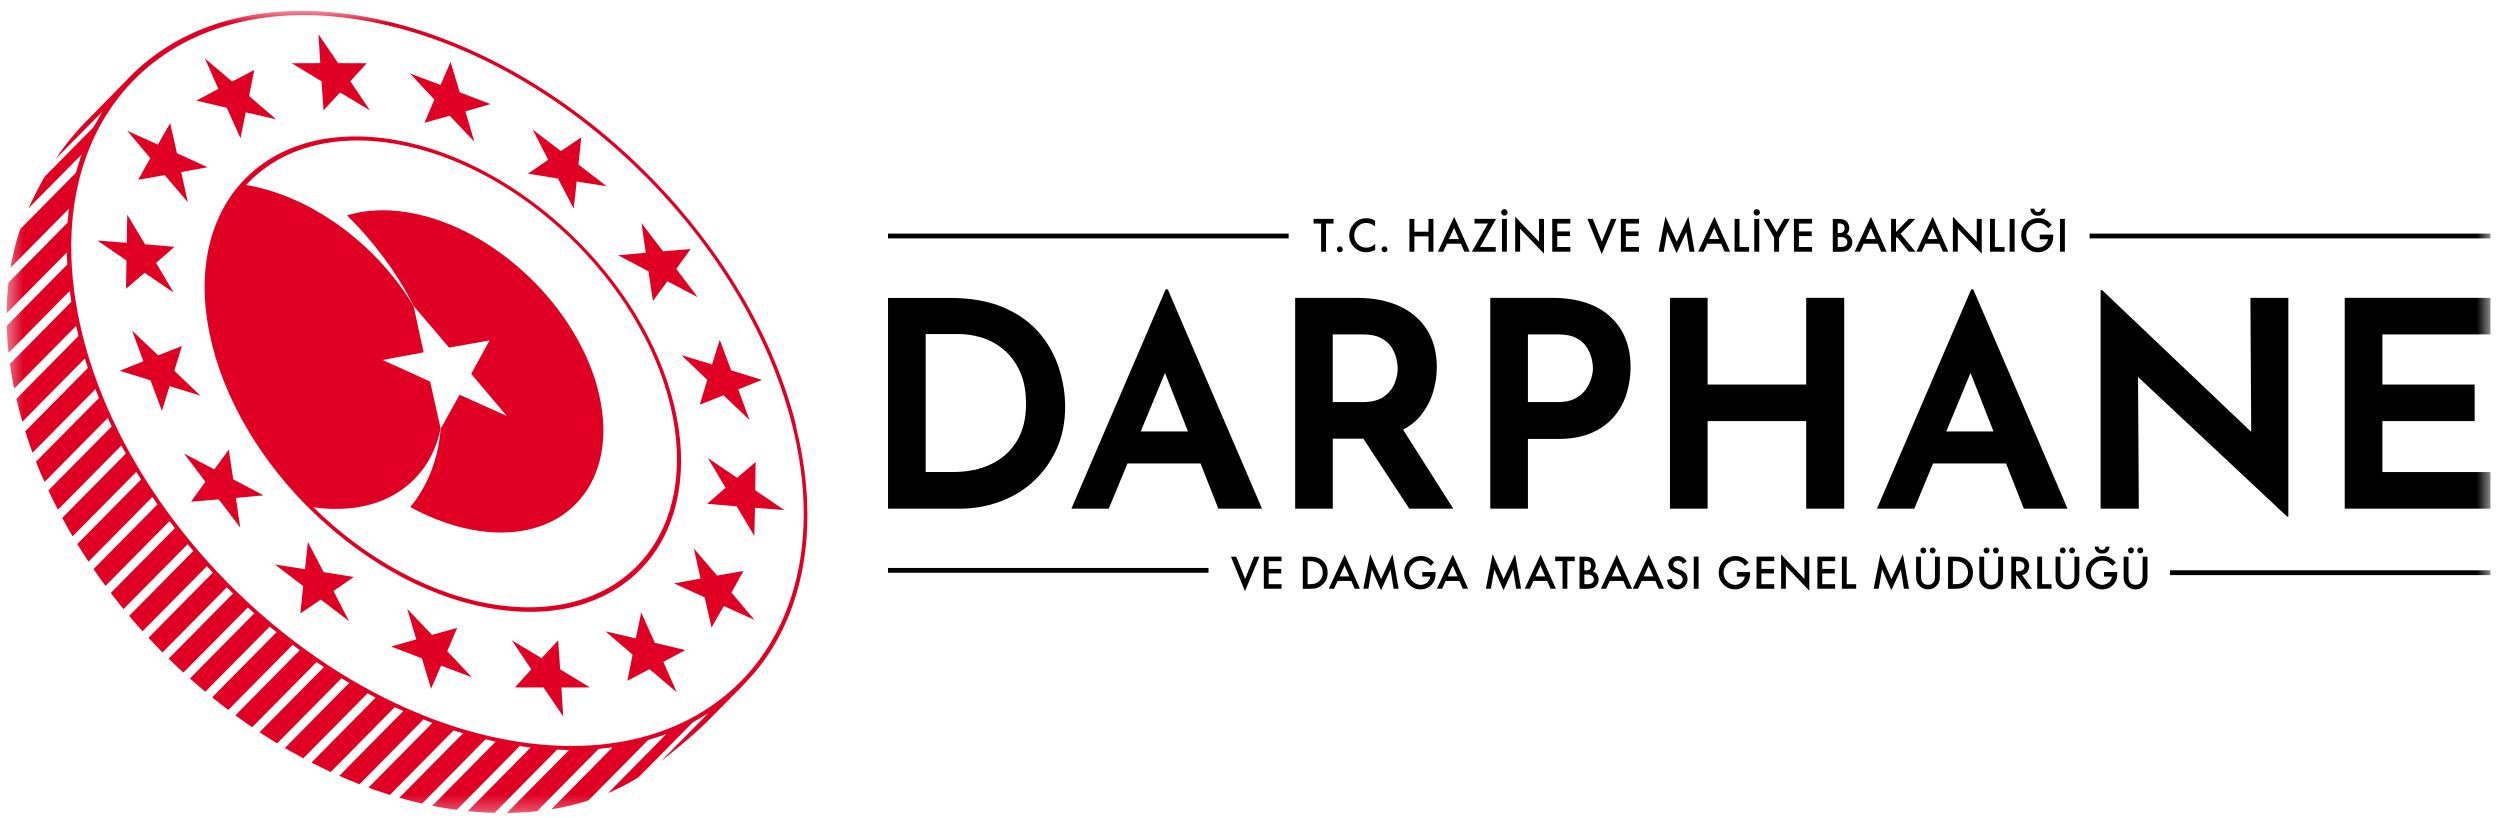 <svg width="162" height="53" viewBox="0 0 162 53" fill="none" xmlns="http://www.w3.org/2000/svg">
<mask id="mask0_11375_273514" style="mask-type:luminance" maskUnits="userSpaceOnUse" x="0" y="0" width="162" height="53">
<path d="M161.382 0.71H0.429V52.71H161.382V0.71Z" fill="white"/>
</mask>
<g mask="url(#mask0_11375_273514)">
<path d="M80.684 37.511L80.108 36.07H79.764L80.676 38.308L81.611 36.07H81.266L80.684 37.511Z" fill="black"/>
<path d="M81.897 38.15H83.043V37.856H82.211V37.159H83.021V36.866H82.211V36.363H83.043V36.07H81.897V38.15Z" fill="black"/>
<path d="M85.48 37.662C85.403 37.728 85.322 37.779 85.228 37.812C85.132 37.842 85.015 37.856 84.875 37.856H84.733V36.363H84.875C85.143 36.363 85.345 36.425 85.484 36.554C85.638 36.697 85.715 36.88 85.715 37.108C85.715 37.335 85.638 37.519 85.484 37.658M85.352 36.132C85.231 36.092 85.066 36.07 84.858 36.07H84.422V38.154H84.854C85.066 38.154 85.228 38.135 85.341 38.095C85.462 38.058 85.583 37.988 85.693 37.889C85.916 37.691 86.029 37.434 86.029 37.112C86.029 36.789 85.924 36.535 85.707 36.337C85.601 36.242 85.484 36.172 85.352 36.132Z" fill="black"/>
<path d="M86.808 37.352L87.13 36.643L87.438 37.352H86.808ZM86.108 38.151H86.445L86.676 37.645H87.566L87.782 38.151H88.127L87.134 35.939L86.104 38.151H86.108Z" fill="black"/>
<path d="M89.494 37.531L88.784 35.913L88.344 38.151H88.67L88.893 36.892L89.49 38.25L90.106 36.896L90.307 38.151H90.629L90.234 35.913L89.494 37.531Z" fill="black"/>
<path d="M92.164 37.363H92.684C92.669 37.509 92.6 37.634 92.479 37.74C92.358 37.843 92.215 37.898 92.061 37.898C91.878 37.898 91.71 37.828 91.556 37.689C91.387 37.539 91.307 37.348 91.307 37.117C91.307 36.886 91.38 36.706 91.53 36.555C91.68 36.405 91.863 36.328 92.083 36.328C92.329 36.328 92.538 36.442 92.706 36.669L92.929 36.453C92.801 36.302 92.666 36.196 92.534 36.13C92.395 36.064 92.241 36.031 92.079 36.031C91.775 36.031 91.519 36.137 91.311 36.346C91.098 36.555 90.992 36.812 90.992 37.117C90.992 37.421 91.095 37.667 91.303 37.876C91.512 38.085 91.761 38.192 92.05 38.192C92.34 38.192 92.593 38.082 92.787 37.865C92.871 37.77 92.933 37.663 92.97 37.553C93.007 37.432 93.025 37.293 93.025 37.139V37.069H92.164V37.363Z" fill="black"/>
<path d="M93.816 37.352L94.138 36.643L94.446 37.352H93.816ZM93.112 38.151H93.449L93.68 37.645H94.57L94.79 38.151H95.134L94.142 35.939L93.112 38.151Z" fill="black"/>
<path d="M97.435 37.531L96.721 35.913L96.285 38.151H96.611L96.83 36.892L97.431 38.25L98.047 36.896L98.249 38.151H98.567L98.175 35.913L97.435 37.531Z" fill="black"/>
<path d="M99.5 37.352L99.822 36.643L100.129 37.352H99.5ZM98.8 38.151H99.137L99.367 37.645H100.258L100.477 38.151H100.822L99.829 35.939L98.8 38.151Z" fill="black"/>
<path d="M100.773 36.363H101.253V38.15H101.564V36.363H102.044V36.07H100.773V36.363Z" fill="black"/>
<path d="M103.173 37.772C103.107 37.827 103.001 37.856 102.862 37.856H102.667V37.225H102.825C102.993 37.225 103.11 37.255 103.177 37.317C103.242 37.379 103.279 37.453 103.279 37.544C103.279 37.636 103.246 37.713 103.173 37.776M102.664 36.356H102.774C102.88 36.356 102.961 36.381 103.016 36.433C103.07 36.484 103.1 36.557 103.1 36.657C103.1 36.756 103.074 36.833 103.019 36.884C102.964 36.935 102.88 36.961 102.762 36.961H102.664V36.356ZM103.228 37.031C103.341 36.928 103.4 36.803 103.4 36.653C103.4 36.572 103.382 36.492 103.349 36.411C103.316 36.334 103.268 36.264 103.209 36.213C103.151 36.161 103.081 36.125 102.997 36.103C102.917 36.081 102.803 36.07 102.664 36.07H102.353V38.154H102.829C102.972 38.154 103.089 38.139 103.184 38.113C103.272 38.087 103.349 38.036 103.419 37.97C103.532 37.856 103.591 37.721 103.591 37.559C103.591 37.434 103.557 37.324 103.495 37.233C103.433 37.137 103.345 37.071 103.235 37.035" fill="black"/>
<path d="M104.441 37.352L104.764 36.643L105.071 37.352H104.441ZM103.742 38.151H104.078L104.309 37.645H105.199L105.415 38.151H105.76L104.767 35.939L103.738 38.151H103.742Z" fill="black"/>
<path d="M106.511 37.352L106.833 36.643L107.141 37.352H106.511ZM105.811 38.151H106.148L106.379 37.645H107.27L107.486 38.151H107.83L106.837 35.939L105.808 38.151H105.811Z" fill="black"/>
<path d="M108.863 36.915L108.654 36.831C108.504 36.768 108.427 36.688 108.427 36.585C108.427 36.511 108.456 36.449 108.515 36.401C108.573 36.354 108.643 36.328 108.731 36.328C108.8 36.328 108.859 36.343 108.907 36.372C108.951 36.398 108.995 36.453 109.042 36.533L109.299 36.383C109.163 36.148 108.976 36.031 108.738 36.031C108.559 36.031 108.412 36.082 108.291 36.188C108.174 36.295 108.112 36.423 108.112 36.581C108.112 36.812 108.254 36.988 108.54 37.109L108.742 37.194C108.793 37.216 108.841 37.242 108.877 37.264C108.914 37.289 108.947 37.315 108.969 37.344C108.991 37.374 109.01 37.403 109.02 37.436C109.031 37.469 109.039 37.506 109.039 37.546C109.039 37.645 109.006 37.73 108.94 37.795C108.874 37.861 108.793 37.895 108.698 37.895C108.573 37.895 108.478 37.851 108.416 37.759C108.379 37.711 108.353 37.627 108.339 37.506L108.02 37.575C108.049 37.77 108.122 37.92 108.236 38.027C108.353 38.133 108.504 38.188 108.683 38.188C108.874 38.188 109.035 38.126 109.163 38.001C109.291 37.876 109.354 37.718 109.354 37.528C109.354 37.385 109.313 37.264 109.236 37.164C109.159 37.065 109.035 36.985 108.867 36.915" fill="black"/>
<path d="M110.067 36.07H109.756V38.154H110.067V36.07Z" fill="black"/>
<path d="M112.542 37.363H113.059C113.044 37.509 112.975 37.634 112.854 37.74C112.733 37.843 112.594 37.898 112.44 37.898C112.257 37.898 112.089 37.828 111.934 37.689C111.77 37.539 111.686 37.348 111.686 37.117C111.686 36.886 111.762 36.706 111.909 36.555C112.059 36.405 112.242 36.328 112.462 36.328C112.708 36.328 112.916 36.442 113.085 36.669L113.308 36.453C113.176 36.302 113.044 36.196 112.912 36.13C112.769 36.064 112.62 36.031 112.458 36.031C112.154 36.031 111.898 36.137 111.689 36.346C111.48 36.555 111.374 36.812 111.374 37.117C111.374 37.421 111.476 37.667 111.686 37.876C111.894 38.085 112.143 38.192 112.433 38.192C112.722 38.192 112.975 38.082 113.169 37.865C113.253 37.77 113.315 37.663 113.352 37.553C113.389 37.432 113.407 37.293 113.407 37.139V37.069H112.55V37.363H112.542Z" fill="black"/>
<path d="M113.826 38.15H114.973V37.856H114.141V37.159H114.95V36.866H114.141V36.363H114.973V36.07H113.826V38.15Z" fill="black"/>
<path d="M116.928 37.517L115.415 35.928V38.152H115.726V36.695L117.243 38.28V36.071H116.928V37.517Z" fill="black"/>
<path d="M117.77 38.15H118.917V37.856H118.081V37.159H118.891V36.866H118.081V36.363H118.917V36.07H117.77V38.15Z" fill="black"/>
<path d="M119.668 36.07H119.356V38.15H120.28V37.856H119.668V36.07Z" fill="black"/>
<path d="M122.566 37.531L121.852 35.913L121.412 38.151H121.738L121.961 36.892L122.559 38.25L123.174 36.896L123.375 38.151H123.698L123.306 35.913L122.566 37.531Z" fill="black"/>
<path d="M125.237 35.863C125.288 35.863 125.336 35.845 125.372 35.808C125.41 35.771 125.428 35.724 125.428 35.672C125.428 35.621 125.41 35.573 125.372 35.533C125.336 35.496 125.288 35.478 125.237 35.478C125.186 35.478 125.138 35.496 125.101 35.533C125.065 35.569 125.047 35.617 125.047 35.669C125.047 35.72 125.065 35.768 125.101 35.808C125.138 35.845 125.186 35.863 125.241 35.863" fill="black"/>
<path d="M124.63 35.863C124.681 35.863 124.729 35.845 124.765 35.808C124.802 35.771 124.82 35.724 124.82 35.672C124.82 35.621 124.802 35.573 124.765 35.533C124.729 35.496 124.681 35.478 124.63 35.478C124.578 35.478 124.534 35.496 124.494 35.533C124.458 35.569 124.439 35.617 124.439 35.669C124.439 35.72 124.458 35.768 124.494 35.808C124.531 35.845 124.578 35.863 124.633 35.863" fill="black"/>
<path d="M125.391 37.324C125.391 37.508 125.362 37.636 125.303 37.717C125.215 37.838 125.094 37.897 124.933 37.897C124.772 37.897 124.651 37.838 124.567 37.717C124.508 37.633 124.479 37.504 124.479 37.324V36.07H124.164V37.409C124.164 37.629 124.233 37.809 124.369 37.952C124.523 38.109 124.71 38.19 124.933 38.19C125.157 38.19 125.343 38.113 125.497 37.952C125.633 37.809 125.702 37.629 125.702 37.409V36.07H125.387V37.324H125.391Z" fill="black"/>
<path d="M127.293 37.662C127.216 37.728 127.131 37.779 127.04 37.812C126.945 37.842 126.827 37.856 126.688 37.856H126.546V36.363H126.688C126.955 36.363 127.157 36.425 127.296 36.554C127.45 36.697 127.527 36.88 127.527 37.108C127.527 37.335 127.45 37.519 127.296 37.658M127.165 36.132C127.043 36.092 126.879 36.07 126.67 36.07H126.234V38.154H126.666C126.879 38.154 127.04 38.135 127.157 38.095C127.282 38.058 127.399 37.988 127.509 37.889C127.732 37.691 127.846 37.434 127.846 37.112C127.846 36.789 127.74 36.535 127.524 36.337C127.417 36.242 127.3 36.172 127.168 36.132" fill="black"/>
<path d="M129.333 35.863C129.384 35.863 129.432 35.845 129.469 35.808C129.505 35.771 129.523 35.724 129.523 35.672C129.523 35.621 129.505 35.573 129.469 35.533C129.432 35.496 129.384 35.478 129.333 35.478C129.282 35.478 129.234 35.496 129.198 35.533C129.161 35.569 129.143 35.617 129.143 35.669C129.143 35.72 129.161 35.768 129.198 35.808C129.234 35.845 129.282 35.863 129.337 35.863" fill="black"/>
<path d="M128.729 35.863C128.78 35.863 128.828 35.845 128.864 35.808C128.901 35.771 128.92 35.724 128.92 35.672C128.92 35.621 128.901 35.573 128.864 35.533C128.828 35.496 128.78 35.478 128.729 35.478C128.677 35.478 128.634 35.496 128.593 35.533C128.557 35.569 128.538 35.617 128.538 35.669C128.538 35.72 128.557 35.768 128.593 35.808C128.63 35.845 128.677 35.863 128.733 35.863" fill="black"/>
<path d="M129.487 37.324C129.487 37.508 129.458 37.636 129.399 37.717C129.311 37.838 129.19 37.897 129.029 37.897C128.868 37.897 128.747 37.838 128.663 37.717C128.604 37.633 128.575 37.504 128.575 37.324V36.07H128.26V37.409C128.26 37.629 128.33 37.809 128.465 37.952C128.619 38.109 128.806 38.19 129.029 38.19C129.253 38.19 129.44 38.113 129.593 37.952C129.729 37.809 129.798 37.629 129.798 37.409V36.07H129.484V37.324H129.487Z" fill="black"/>
<path d="M130.641 37.023V36.363H130.751C131.041 36.363 131.184 36.469 131.184 36.682C131.184 36.91 131.033 37.023 130.737 37.023H130.638H130.641ZM131.367 37.06C131.451 36.954 131.491 36.829 131.491 36.679C131.491 36.492 131.425 36.337 131.29 36.224C131.169 36.121 130.971 36.07 130.697 36.07H130.33V38.154H130.645V37.302H130.7L131.293 38.154H131.678L131.033 37.266C131.173 37.236 131.282 37.167 131.367 37.06Z" fill="black"/>
<path d="M132.328 36.07H132.013V38.15H132.94V37.856H132.328V36.07Z" fill="black"/>
<path d="M133.667 35.86C133.718 35.86 133.765 35.842 133.803 35.805C133.839 35.768 133.857 35.721 133.857 35.669C133.857 35.618 133.839 35.57 133.803 35.53C133.765 35.493 133.718 35.475 133.667 35.475C133.616 35.475 133.572 35.493 133.531 35.53C133.494 35.566 133.476 35.614 133.476 35.666C133.476 35.717 133.494 35.765 133.531 35.805C133.568 35.842 133.616 35.86 133.671 35.86" fill="black"/>
<path d="M134.273 35.86C134.325 35.86 134.372 35.842 134.409 35.805C134.445 35.768 134.464 35.721 134.464 35.669C134.464 35.618 134.445 35.57 134.409 35.53C134.372 35.493 134.325 35.475 134.273 35.475C134.222 35.475 134.174 35.493 134.138 35.53C134.101 35.566 134.083 35.614 134.083 35.666C134.083 35.717 134.101 35.765 134.138 35.805C134.174 35.842 134.222 35.86 134.277 35.86" fill="black"/>
<path d="M134.427 37.324C134.427 37.508 134.398 37.636 134.34 37.717C134.252 37.838 134.131 37.897 133.969 37.897C133.808 37.897 133.688 37.838 133.603 37.717C133.545 37.633 133.515 37.504 133.515 37.324V36.07H133.201V37.409C133.201 37.629 133.27 37.809 133.405 37.952C133.559 38.109 133.746 38.19 133.969 38.19C134.193 38.19 134.38 38.113 134.534 37.952C134.669 37.809 134.739 37.629 134.739 37.409V36.07H134.424V37.324H134.427Z" fill="black"/>
<path d="M136.335 37.363H136.851C136.837 37.509 136.767 37.634 136.646 37.74C136.525 37.843 136.386 37.898 136.232 37.898C136.049 37.898 135.88 37.828 135.727 37.689C135.562 37.539 135.477 37.348 135.477 37.117C135.477 36.886 135.555 36.706 135.701 36.555C135.851 36.405 136.035 36.328 136.254 36.328C136.499 36.328 136.709 36.442 136.877 36.669L137.1 36.453C136.972 36.302 136.837 36.196 136.705 36.13C136.562 36.064 136.412 36.031 136.251 36.031C135.947 36.031 135.69 36.137 135.481 36.346C135.272 36.555 135.166 36.812 135.166 37.117C135.166 37.421 135.269 37.667 135.477 37.876C135.687 38.085 135.935 38.192 136.225 38.192C136.514 38.192 136.767 38.082 136.961 37.865C137.045 37.77 137.108 37.663 137.144 37.553C137.181 37.432 137.2 37.293 137.2 37.139V37.069H136.342V37.363H136.335Z" fill="black"/>
<path d="M136.215 35.871C136.361 35.871 136.478 35.835 136.559 35.758C136.639 35.681 136.691 35.571 136.702 35.42H136.452C136.431 35.563 136.353 35.633 136.218 35.633C136.082 35.633 136.006 35.563 135.984 35.42H135.734C135.746 35.563 135.793 35.673 135.877 35.75C135.962 35.831 136.075 35.871 136.211 35.871" fill="black"/>
<path d="M138.084 35.86C138.136 35.86 138.183 35.842 138.22 35.805C138.256 35.768 138.275 35.721 138.275 35.669C138.275 35.618 138.256 35.57 138.22 35.53C138.183 35.493 138.139 35.475 138.084 35.475C138.03 35.475 137.989 35.493 137.949 35.53C137.912 35.566 137.894 35.614 137.894 35.666C137.894 35.717 137.912 35.765 137.949 35.805C137.986 35.842 138.033 35.86 138.084 35.86Z" fill="black"/>
<path d="M138.689 35.86C138.741 35.86 138.789 35.842 138.825 35.805C138.862 35.768 138.88 35.721 138.88 35.669C138.88 35.618 138.862 35.57 138.825 35.53C138.789 35.493 138.741 35.475 138.689 35.475C138.638 35.475 138.59 35.493 138.554 35.53C138.517 35.566 138.499 35.614 138.499 35.666C138.499 35.717 138.517 35.765 138.554 35.805C138.59 35.842 138.638 35.86 138.693 35.86" fill="black"/>
<path d="M138.841 36.07V37.324C138.841 37.508 138.812 37.636 138.753 37.717C138.665 37.838 138.544 37.897 138.383 37.897C138.222 37.897 138.101 37.838 138.016 37.717C137.958 37.633 137.928 37.504 137.928 37.324V36.07H137.613V37.412C137.613 37.633 137.683 37.812 137.819 37.955C137.972 38.113 138.159 38.194 138.383 38.194C138.606 38.194 138.793 38.117 138.951 37.955C139.086 37.812 139.156 37.633 139.156 37.412V36.07H138.841Z" fill="black"/>
<path d="M85.121 14.487H85.608V16.311H85.926V14.487H86.413V14.183H85.121V14.487Z" fill="black"/>
<path d="M86.82 15.964C86.769 15.964 86.725 15.982 86.684 16.019C86.648 16.056 86.629 16.1 86.629 16.151C86.629 16.206 86.648 16.254 86.684 16.291C86.721 16.327 86.765 16.346 86.82 16.346C86.875 16.346 86.919 16.327 86.956 16.291C86.992 16.254 87.011 16.206 87.011 16.155C87.011 16.104 86.992 16.056 86.956 16.019C86.919 15.982 86.875 15.964 86.82 15.964Z" fill="black"/>
<path d="M87.7 14.529C87.52 14.742 87.432 14.984 87.432 15.252C87.432 15.553 87.539 15.813 87.755 16.026C87.967 16.239 88.227 16.345 88.531 16.345C88.733 16.345 88.927 16.294 89.11 16.191V15.806C89.059 15.85 89.008 15.887 88.96 15.92C88.912 15.953 88.868 15.975 88.825 15.993C88.743 16.03 88.649 16.048 88.535 16.048C88.319 16.048 88.132 15.971 87.982 15.817C87.832 15.663 87.755 15.476 87.755 15.252C87.755 15.028 87.832 14.834 87.982 14.68C88.132 14.522 88.315 14.445 88.531 14.445C88.729 14.445 88.92 14.522 89.106 14.676V14.294C88.927 14.192 88.743 14.14 88.553 14.14C88.206 14.14 87.919 14.269 87.7 14.529Z" fill="black"/>
<path d="M89.716 15.964C89.665 15.964 89.618 15.982 89.581 16.019C89.544 16.056 89.526 16.1 89.526 16.151C89.526 16.206 89.544 16.254 89.581 16.291C89.618 16.327 89.662 16.346 89.716 16.346C89.771 16.346 89.815 16.327 89.852 16.291C89.889 16.254 89.907 16.206 89.907 16.155C89.907 16.104 89.889 16.056 89.852 16.019C89.815 15.982 89.771 15.964 89.716 15.964Z" fill="black"/>
<path d="M92.567 15.015H91.651V14.183H91.332V16.311H91.651V15.316H92.567V16.311H92.885V14.183H92.567V15.015Z" fill="black"/>
<path d="M93.894 15.491L94.224 14.768L94.539 15.491H93.894ZM93.18 16.309H93.524L93.759 15.792H94.667L94.891 16.309H95.243L94.231 14.049L93.18 16.309Z" fill="black"/>
<path d="M95.55 14.183V14.487H96.418L95.378 16.311H96.924V16.01H95.906L96.947 14.183H95.55Z" fill="black"/>
<path d="M97.646 14.185H97.327V16.309H97.646V14.185Z" fill="black"/>
<path d="M97.483 13.554C97.428 13.554 97.38 13.576 97.336 13.616C97.296 13.657 97.274 13.704 97.274 13.759C97.274 13.815 97.296 13.866 97.336 13.91C97.376 13.95 97.424 13.972 97.483 13.972C97.541 13.972 97.589 13.954 97.629 13.91C97.67 13.87 97.692 13.822 97.692 13.763C97.692 13.704 97.67 13.657 97.629 13.616C97.589 13.576 97.541 13.554 97.483 13.554Z" fill="black"/>
<path d="M99.729 15.66L98.183 14.039V16.31H98.502V14.82L100.051 16.438V14.182H99.729V15.66Z" fill="black"/>
<path d="M100.587 16.311H101.759V16.006H100.909V15.298H101.733V14.997H100.909V14.487H101.759V14.183H100.587V16.311Z" fill="black"/>
<path d="M103.8 15.658L103.21 14.183H102.862L103.793 16.468L104.745 14.183H104.393L103.8 15.658Z" fill="black"/>
<path d="M105.034 16.311H106.206V16.006H105.356V15.298H106.18V14.997H105.356V14.487H106.206V14.183H105.034V16.311Z" fill="black"/>
<path d="M108.652 15.676L107.923 14.025L107.476 16.311H107.809L108.036 15.027L108.645 16.407L109.274 15.027L109.48 16.311H109.806L109.406 14.025L108.652 15.676Z" fill="black"/>
<path d="M110.756 15.491L111.086 14.768L111.401 15.491H110.756ZM110.041 16.309H110.386L110.624 15.792H111.533L111.756 16.309H112.108L111.093 14.049L110.041 16.309Z" fill="black"/>
<path d="M112.719 14.183H112.4V16.311H113.341V16.01H112.719V14.183Z" fill="black"/>
<path d="M113.836 13.554C113.781 13.554 113.733 13.576 113.689 13.616C113.649 13.657 113.63 13.704 113.63 13.759C113.63 13.815 113.649 13.866 113.689 13.91C113.729 13.95 113.781 13.972 113.836 13.972C113.89 13.972 113.942 13.954 113.982 13.91C114.022 13.87 114.044 13.822 114.044 13.763C114.044 13.704 114.022 13.657 113.982 13.616C113.942 13.576 113.894 13.554 113.836 13.554Z" fill="black"/>
<path d="M113.999 14.185H113.677V16.309H113.999V14.185Z" fill="black"/>
<path d="M115.122 15.034L114.638 14.183H114.269L114.961 15.39V16.311H115.283V15.39L115.979 14.183H115.609L115.122 15.034Z" fill="black"/>
<path d="M116.249 16.311H117.421V16.006H116.568V15.298H117.396V14.997H116.568V14.487H117.421V14.183H116.249V16.311Z" fill="black"/>
<path d="M119.601 15.922C119.536 15.977 119.429 16.006 119.283 16.006H119.085V15.364H119.246C119.418 15.364 119.539 15.394 119.605 15.456C119.675 15.519 119.708 15.596 119.708 15.687C119.708 15.779 119.671 15.86 119.601 15.922ZM119.085 14.48H119.198C119.305 14.48 119.389 14.506 119.448 14.557C119.506 14.609 119.532 14.686 119.532 14.785C119.532 14.884 119.503 14.964 119.448 15.02C119.393 15.075 119.305 15.097 119.188 15.097H119.085V14.48ZM119.66 15.166C119.777 15.06 119.836 14.932 119.836 14.781C119.836 14.697 119.817 14.616 119.781 14.535C119.748 14.455 119.7 14.389 119.641 14.334C119.583 14.282 119.51 14.245 119.425 14.223C119.341 14.201 119.228 14.19 119.085 14.19H118.766V16.315H119.25C119.393 16.315 119.513 16.3 119.612 16.274C119.7 16.249 119.781 16.197 119.851 16.128C119.968 16.014 120.027 15.874 120.027 15.706C120.027 15.577 119.994 15.467 119.927 15.372C119.861 15.276 119.773 15.207 119.66 15.17" fill="black"/>
<path d="M120.898 15.491L121.228 14.768L121.543 15.491H120.898ZM120.183 16.309H120.528L120.766 15.792H121.675L121.898 16.309H122.25L121.235 14.049L120.183 16.309Z" fill="black"/>
<path d="M124.116 14.183H123.688L122.86 15.034V14.183H122.541V16.311H122.86V15.43L122.926 15.364L123.691 16.311H124.12L123.156 15.148L124.116 14.183Z" fill="black"/>
<path d="M124.904 15.491L125.233 14.768L125.548 15.491H124.904ZM124.189 16.309H124.534L124.768 15.792H125.677L125.9 16.309H126.252L125.237 14.049L124.186 16.309H124.189Z" fill="black"/>
<path d="M128.094 15.66L126.548 14.039V16.31H126.867V14.82L128.416 16.438V14.182H128.094V15.66Z" fill="black"/>
<path d="M129.27 14.183H128.951V16.311H129.897V16.01H129.27V14.183Z" fill="black"/>
<path d="M130.548 14.185H130.226V16.309H130.548V14.185Z" fill="black"/>
<path d="M132.053 13.981C132.203 13.981 132.32 13.941 132.405 13.867C132.489 13.79 132.537 13.677 132.551 13.523H132.295C132.273 13.665 132.196 13.739 132.057 13.739C131.917 13.739 131.837 13.665 131.818 13.523H131.566C131.577 13.665 131.625 13.779 131.713 13.86C131.8 13.941 131.914 13.981 132.053 13.981Z" fill="black"/>
<path d="M132.177 15.503H132.705C132.69 15.653 132.621 15.782 132.496 15.888C132.371 15.995 132.229 16.046 132.071 16.046C131.884 16.046 131.716 15.976 131.555 15.833C131.382 15.679 131.298 15.485 131.298 15.246C131.298 15.008 131.375 14.824 131.525 14.674C131.679 14.52 131.866 14.443 132.089 14.443C132.338 14.443 132.551 14.56 132.726 14.791L132.954 14.571C132.822 14.417 132.686 14.311 132.547 14.241C132.405 14.175 132.247 14.138 132.082 14.138C131.774 14.138 131.511 14.245 131.298 14.461C131.082 14.674 130.976 14.938 130.976 15.246C130.976 15.554 131.082 15.808 131.295 16.024C131.507 16.237 131.759 16.347 132.057 16.347C132.353 16.347 132.609 16.237 132.808 16.013C132.895 15.914 132.957 15.808 132.994 15.694C133.031 15.569 133.049 15.43 133.049 15.272V15.202H132.174V15.503H132.177Z" fill="black"/>
<path d="M133.804 14.185H133.486V16.309H133.804V14.185Z" fill="black"/>
<path d="M161.38 15.136H135.408V15.448H161.38V15.136Z" fill="black"/>
<path d="M83.505 15.136H57.544V15.448H83.505V15.136Z" fill="black"/>
<path d="M78.311 36.803H57.544V37.115H78.311V36.803Z" fill="black"/>
<path d="M161.381 36.955H140.614V37.267H161.381V36.955Z" fill="black"/>
<path d="M65.878 28.601C65.475 29.254 64.918 29.75 64.211 30.083C63.504 30.421 62.683 30.586 61.753 30.586H59.984V21.648H62.218C62.628 21.648 63.079 21.722 63.57 21.861C64.061 22.004 64.523 22.246 64.958 22.588C65.394 22.929 65.757 23.395 66.046 23.978C66.34 24.561 66.486 25.295 66.486 26.18C66.486 27.137 66.284 27.944 65.881 28.597M67.314 21.542C66.724 20.86 65.951 20.313 64.995 19.909C64.039 19.506 62.878 19.304 61.511 19.304H57.544V32.963H62.182C63.101 32.963 63.973 32.809 64.8 32.505C65.625 32.2 66.354 31.76 66.98 31.18C67.607 30.601 68.105 29.904 68.472 29.089C68.838 28.274 69.021 27.365 69.021 26.356C69.021 25.512 68.885 24.668 68.611 23.828C68.336 22.988 67.907 22.228 67.318 21.542" fill="black"/>
<path d="M73.918 27.96L75.49 24.166L76.98 27.96H73.918ZM75.537 18.743L69.427 32.961H71.848L73.061 30.033H77.794L78.948 32.961H81.779L75.669 18.743H75.537Z" fill="black"/>
<path d="M86.362 21.671H88.337C88.809 21.671 89.193 21.748 89.49 21.906C89.787 22.064 90.014 22.262 90.171 22.504C90.326 22.746 90.432 22.992 90.487 23.241C90.542 23.491 90.571 23.707 90.571 23.895C90.571 24.181 90.505 24.493 90.377 24.826C90.249 25.16 90.018 25.45 89.688 25.692C89.359 25.934 88.897 26.056 88.299 26.056H86.362V21.671ZM92.051 26.933C92.417 26.485 92.685 25.986 92.853 25.439C93.022 24.892 93.106 24.346 93.106 23.799C93.106 22.867 92.897 22.064 92.483 21.392C92.066 20.721 91.472 20.204 90.696 19.844C89.919 19.484 88.992 19.301 87.911 19.301H83.926V32.961H86.366V28.426H88.343L91.322 32.961H94.172L90.922 27.846C91.38 27.596 91.762 27.296 92.058 26.933" fill="black"/>
<path d="M103.109 24.526C103.036 24.775 102.915 25.017 102.747 25.252C102.578 25.487 102.351 25.681 102.058 25.832C101.765 25.982 101.395 26.056 100.948 26.056H99.01V21.671H100.984C101.468 21.671 101.856 21.748 102.149 21.906C102.443 22.06 102.666 22.262 102.82 22.504C102.974 22.746 103.08 22.988 103.138 23.23C103.197 23.473 103.223 23.682 103.223 23.854C103.223 24.052 103.186 24.276 103.112 24.526M100.556 19.301H96.57V32.961H99.01V28.444H100.966C101.834 28.444 102.571 28.308 103.175 28.033C103.776 27.762 104.263 27.398 104.629 26.951C104.996 26.503 105.259 26.004 105.421 25.45C105.582 24.896 105.662 24.346 105.662 23.799C105.662 22.42 105.223 21.323 104.34 20.515C103.457 19.708 102.197 19.301 100.56 19.301" fill="black"/>
<path d="M117.042 24.918H110.653V19.301H108.214V32.961H110.653V27.288H117.042V32.961H119.504V19.301H117.042V24.918Z" fill="black"/>
<path d="M126.118 27.96L127.69 24.166L129.18 27.96H126.118ZM127.737 18.743L121.627 32.961H124.049L125.261 30.033H129.994L131.144 32.961H133.976L127.866 18.743H127.734H127.737Z" fill="black"/>
<path d="M145.878 27.985L136.214 18.798H136.119V32.961H138.596L138.544 24.427L148.211 33.481H148.285V19.301H145.827L145.878 27.985Z" fill="black"/>
<path d="M154.378 30.59V27.288H160.357V24.918H154.378V21.671H161.383V19.301H151.938V32.961H161.383V30.59H154.378Z" fill="black"/>
<path d="M32.333 39.218C31.259 39.072 30.182 38.815 29.12 38.452C28.054 38.088 26.999 37.626 25.973 37.076C24.944 36.522 23.944 35.883 22.984 35.168C22.046 34.471 21.149 33.697 20.306 32.871C20.804 32.941 21.284 32.977 21.75 32.977C22.215 32.977 22.662 32.944 23.09 32.882C23.519 32.816 23.925 32.721 24.31 32.596C24.695 32.471 25.057 32.313 25.398 32.13C25.812 31.91 26.193 31.646 26.534 31.345C26.874 31.048 27.182 30.71 27.45 30.343C27.717 29.976 27.94 29.573 28.127 29.143C28.31 28.714 28.453 28.252 28.552 27.767L27.871 24.722L24.79 23.328L27.453 22.829L26.801 19.835C26.479 19.296 26.12 18.771 25.735 18.265C25.347 17.759 24.929 17.271 24.49 16.805C24.05 16.339 23.577 15.899 23.09 15.484C22.603 15.069 22.09 14.68 21.563 14.325C21.127 14.031 20.683 13.759 20.226 13.51C19.771 13.261 19.306 13.037 18.834 12.839C18.361 12.64 17.881 12.468 17.401 12.325C16.921 12.182 16.438 12.068 15.95 11.987C16.478 11.415 17.086 10.916 17.764 10.505C18.456 10.083 19.218 9.753 20.05 9.518C20.874 9.283 21.764 9.148 22.709 9.111C23.651 9.078 24.643 9.148 25.684 9.331C27.684 9.683 29.677 10.417 31.563 11.444C33.443 12.468 35.227 13.781 36.82 15.3C38.413 16.819 39.824 18.547 40.952 20.393C42.088 22.246 42.945 24.223 43.432 26.245C43.919 28.274 43.989 30.16 43.692 31.829C43.392 33.513 42.725 34.981 41.736 36.166C40.743 37.358 39.428 38.257 37.849 38.793C36.26 39.332 34.402 39.501 32.34 39.218M38.011 39.068C39.619 38.521 40.956 37.604 41.967 36.39C42.971 35.182 43.652 33.685 43.956 31.972C44.257 30.27 44.187 28.351 43.689 26.285C43.194 24.231 42.319 22.216 41.165 20.331C40.014 18.448 38.578 16.691 36.956 15.146C35.333 13.602 33.52 12.259 31.604 11.221C29.684 10.175 27.658 9.426 25.622 9.071C23.57 8.711 21.698 8.777 20.061 9.21C18.412 9.643 17.006 10.45 15.903 11.566C14.793 12.688 13.998 14.126 13.584 15.81C13.166 17.509 13.141 19.454 13.573 21.585C14.009 23.728 14.866 25.845 16.046 27.841C17.229 29.84 18.735 31.712 20.456 33.348C22.178 34.984 24.105 36.386 26.138 37.446C28.164 38.507 30.288 39.226 32.402 39.512C34.505 39.794 36.395 39.626 38.014 39.075" fill="#DF0024"/>
<path d="M38.814 25.52C38.484 24.114 37.894 22.739 37.107 21.447C36.323 20.159 35.345 18.956 34.235 17.899C33.125 16.843 31.883 15.929 30.571 15.221C29.256 14.513 27.872 14.007 26.48 13.772C26.11 13.709 25.747 13.665 25.392 13.643C25.04 13.621 24.692 13.618 24.358 13.636C24.025 13.651 23.699 13.687 23.388 13.742C23.076 13.797 22.772 13.867 22.483 13.955C22.922 14.388 23.344 14.836 23.747 15.302C24.15 15.764 24.534 16.245 24.897 16.736C25.26 17.228 25.6 17.73 25.919 18.244C26.238 18.758 26.531 19.282 26.795 19.814L29.099 22.526L31.725 22.056L30.535 24.225L32.835 26.951L29.78 25.582L28.557 27.78C28.516 28.279 28.443 28.759 28.337 29.222C28.231 29.684 28.095 30.132 27.93 30.554C27.765 30.979 27.567 31.386 27.344 31.768C27.121 32.153 26.868 32.516 26.586 32.854C26.945 33.052 27.311 33.236 27.681 33.401C28.051 33.566 28.421 33.716 28.798 33.845C29.172 33.977 29.549 34.09 29.93 34.182C30.308 34.278 30.689 34.351 31.066 34.406C32.487 34.608 33.769 34.505 34.872 34.145C35.967 33.79 36.883 33.181 37.579 32.366C38.272 31.559 38.744 30.55 38.964 29.39C39.18 28.235 39.143 26.929 38.81 25.52" fill="#DF0024"/>
<path d="M51.85 36.255C51.425 38.901 50.425 41.223 48.927 43.109C47.41 45.013 45.385 46.473 42.93 47.361C40.45 48.257 37.542 48.568 34.292 48.165C31.014 47.758 27.709 46.668 24.548 45.035C21.372 43.395 18.357 41.219 15.676 38.666C12.991 36.112 10.65 33.192 8.818 30.066C6.994 26.955 5.682 23.653 5.045 20.328C4.411 17.03 4.499 14.029 5.188 11.424C5.869 8.848 7.144 6.665 8.891 4.974C10.617 3.301 12.811 2.105 15.357 1.481C17.877 0.861 20.753 0.799 23.878 1.382C26.977 1.958 30.05 3.117 32.959 4.717C35.853 6.309 38.597 8.342 41.055 10.683C43.509 13.024 45.685 15.68 47.44 18.523C49.202 21.378 50.55 24.434 51.334 27.556C52.125 30.704 52.272 33.643 51.85 36.259M51.594 27.593C50.799 24.434 49.436 21.345 47.652 18.457C45.876 15.581 43.674 12.895 41.194 10.525C38.714 8.155 35.937 6.1 33.007 4.49C30.065 2.872 26.959 1.701 23.819 1.114C20.654 0.524 17.749 0.586 15.196 1.21C12.617 1.841 10.401 3.048 8.65 4.739C8.444 4.937 8.137 5.267 8.173 5.227L7.8 5.605C7.118 6.306 5.946 7.506 5.448 8.005C4.726 8.735 4.114 9.534 3.605 10.298L6.631 7.238C6.594 7.304 6.034 8.291 6.056 8.247L2.895 11.442C2.532 12.081 2.254 12.631 2.063 13.027C1.986 13.185 1.913 13.339 1.84 13.501L5.29 10.008C5.312 9.945 5.045 10.727 4.917 11.197L1.308 14.847C1.133 15.361 0.986 15.896 0.861 16.443C0.792 16.74 0.733 17.048 0.682 17.353L4.466 13.526V13.519C4.429 13.82 4.397 14.124 4.371 14.432L0.55 18.314C0.477 18.96 0.437 19.624 0.429 20.306L4.327 16.362C4.327 16.201 4.338 16.704 4.36 17.14L0.437 21.11C0.451 21.686 0.488 22.269 0.554 22.864L4.521 18.85C4.561 19.158 4.638 19.631 4.624 19.554L0.642 23.583C0.693 23.964 0.755 24.346 0.829 24.739C0.854 24.885 0.883 25.032 0.916 25.179L4.931 21.117C4.979 21.334 5.03 21.554 5.085 21.77L1.063 25.843L1.07 25.869C1.085 25.935 1.1 26.004 1.118 26.074C1.129 26.129 1.14 26.18 1.155 26.232C1.228 26.536 1.312 26.841 1.4 27.149C1.418 27.208 1.433 27.27 1.451 27.325L5.499 23.227L5.492 23.205C5.558 23.418 5.624 23.631 5.693 23.843L1.634 27.949C1.689 28.125 1.744 28.297 1.803 28.47L1.818 28.51C1.895 28.741 1.975 28.973 2.056 29.2C2.07 29.248 2.089 29.292 2.107 29.336L6.181 25.215C6.254 25.406 6.334 25.597 6.415 25.788L2.33 29.919C2.429 30.169 2.528 30.414 2.635 30.664C2.653 30.708 2.675 30.752 2.693 30.796C2.755 30.943 2.821 31.086 2.887 31.229L6.983 27.083C7.067 27.267 7.148 27.45 7.239 27.633L3.136 31.779C3.166 31.842 3.195 31.904 3.224 31.966C3.305 32.139 3.393 32.311 3.477 32.484C3.569 32.663 3.66 32.847 3.752 33.03L7.866 28.87C7.957 29.046 8.056 29.218 8.155 29.391L4.034 33.559L4.078 33.643C4.195 33.852 4.309 34.065 4.429 34.274C4.473 34.351 4.514 34.428 4.558 34.505C4.605 34.59 4.66 34.67 4.704 34.751L8.836 30.572C8.935 30.737 9.038 30.906 9.14 31.071L5.008 35.254C5.041 35.309 5.071 35.356 5.104 35.408C5.21 35.58 5.312 35.745 5.419 35.914C5.521 36.076 5.631 36.237 5.734 36.395L9.873 32.205C9.983 32.366 10.089 32.524 10.203 32.685L6.06 36.876C6.093 36.927 6.122 36.971 6.159 37.019C6.298 37.22 6.441 37.422 6.583 37.62C6.668 37.734 6.752 37.851 6.836 37.965L10.987 33.768C11.1 33.922 11.217 34.069 11.335 34.223L7.177 38.427C7.25 38.519 7.32 38.607 7.389 38.695C7.51 38.849 7.628 39.007 7.752 39.157C7.789 39.202 7.818 39.246 7.855 39.29C7.902 39.348 7.95 39.407 8.001 39.469L12.163 35.261C12.284 35.408 12.404 35.558 12.529 35.701L8.371 39.91C8.452 40.005 8.529 40.097 8.606 40.192C8.789 40.401 8.972 40.607 9.159 40.816L9.239 40.904L13.405 36.692C13.533 36.831 13.661 36.971 13.789 37.11L9.62 41.33C9.814 41.535 10.009 41.74 10.207 41.942C10.276 42.016 10.346 42.093 10.419 42.17C10.456 42.206 10.492 42.243 10.529 42.28L14.698 38.057C14.833 38.193 14.969 38.325 15.104 38.457L10.928 42.68C11.067 42.816 11.21 42.951 11.349 43.083L11.371 43.105L11.39 43.124C11.47 43.201 11.555 43.278 11.635 43.351C11.719 43.428 11.804 43.505 11.884 43.582L16.06 39.363C16.2 39.491 16.335 39.62 16.478 39.745L12.306 43.964L12.357 44.012C12.485 44.122 12.613 44.235 12.745 44.345C12.928 44.503 13.115 44.668 13.302 44.822L17.474 40.603C17.621 40.724 17.771 40.845 17.921 40.966L13.749 45.186L13.811 45.237C14.009 45.398 14.21 45.56 14.412 45.714C14.536 45.813 14.661 45.908 14.793 46.004L18.965 41.785C19.119 41.902 19.273 42.016 19.427 42.129L15.254 46.352L15.298 46.385C15.368 46.437 15.441 46.488 15.511 46.539C15.613 46.613 15.716 46.686 15.819 46.76C15.921 46.829 16.016 46.903 16.119 46.972C16.192 47.024 16.265 47.075 16.342 47.123L20.515 42.9C20.672 43.01 20.83 43.12 20.991 43.226L16.822 47.446L16.852 47.468C16.888 47.49 16.918 47.512 16.954 47.537C17.233 47.717 17.515 47.901 17.797 48.073L17.87 48.113L17.962 48.169L22.127 43.953C22.295 44.056 22.464 44.151 22.632 44.25L18.463 48.469C18.529 48.506 18.592 48.546 18.658 48.583C18.72 48.62 18.786 48.653 18.848 48.69C19.116 48.84 19.387 48.99 19.654 49.137L23.819 44.925C23.995 45.02 24.167 45.116 24.343 45.208L20.181 49.416L20.28 49.467C20.621 49.64 20.958 49.801 21.302 49.966C21.343 49.985 21.387 50.007 21.427 50.029L25.581 45.824C25.764 45.912 25.947 45.993 26.134 46.074L21.984 50.275C22.178 50.362 22.372 50.443 22.57 50.524C22.628 50.55 22.687 50.572 22.746 50.597C22.929 50.674 23.116 50.748 23.299 50.818L27.438 46.624C27.398 46.605 27.354 46.591 27.314 46.572C27.548 46.668 27.779 46.76 28.017 46.851L23.878 51.038C23.922 51.056 23.969 51.074 24.013 51.085C24.105 51.118 24.197 51.151 24.288 51.188C24.552 51.28 24.812 51.364 25.079 51.449C25.127 51.463 25.178 51.481 25.226 51.496L25.266 51.507L29.391 47.332C29.596 47.398 29.801 47.453 30.006 47.515L25.881 51.691C26.01 51.727 26.134 51.764 26.262 51.797C26.306 51.808 26.35 51.823 26.391 51.834C26.651 51.904 26.911 51.969 27.171 52.028C27.233 52.043 27.296 52.058 27.354 52.069L31.464 47.908C31.68 47.959 31.9 48.011 32.116 48.058L28.014 52.212C28.259 52.263 28.504 52.307 28.753 52.351C28.816 52.362 28.878 52.369 28.94 52.38C29.164 52.413 29.384 52.45 29.6 52.476L33.684 48.341C33.655 48.337 34.094 48.407 34.347 48.436H34.384L30.31 52.56C30.541 52.586 30.768 52.604 30.995 52.623C31.083 52.626 31.168 52.634 31.252 52.641C31.351 52.645 31.45 52.656 31.541 52.659C31.695 52.667 31.842 52.67 31.992 52.674H32.05L36.095 48.579C36.358 48.59 36.618 48.598 36.875 48.601L32.838 52.685C32.882 52.685 32.93 52.685 32.974 52.685H33.069C33.138 52.685 33.208 52.678 33.274 52.674C33.505 52.667 33.739 52.656 33.966 52.641C34.01 52.641 34.062 52.641 34.105 52.634L34.197 52.626C34.248 52.623 34.303 52.619 34.351 52.615C34.501 52.601 34.651 52.586 34.801 52.568L38.787 48.532C38.721 48.535 39.714 48.429 39.685 48.433L35.717 52.447L35.794 52.432C36.12 52.377 36.435 52.318 36.75 52.245L36.842 52.226C37.142 52.157 37.432 52.08 37.718 51.999C37.761 51.988 37.798 51.969 37.842 51.959L37.934 51.933C37.999 51.911 38.062 51.885 38.128 51.863L38.142 51.856L42.004 47.948C42.37 47.846 42.729 47.732 43.077 47.607C43.114 47.592 43.15 47.578 43.183 47.563L39.403 51.39C39.542 51.328 39.681 51.269 39.816 51.206C39.871 51.177 39.934 51.159 39.985 51.129L40.036 51.104C40.311 50.972 40.582 50.832 40.842 50.685L40.894 50.652C40.956 50.616 41.014 50.579 41.077 50.546C41.179 50.484 41.278 50.425 41.377 50.366L44.908 46.793C45.253 46.609 45.586 46.411 45.912 46.202L42.813 49.339C43.212 49.023 44.784 47.798 45.817 46.767L48.084 44.477C48.037 44.525 48.762 43.773 49.136 43.3C50.652 41.392 51.663 39.04 52.089 36.365C52.51 33.717 52.363 30.748 51.561 27.56" fill="#DF0024"/>
<path d="M27.508 7.955L29.142 7.5L30.739 9.184L30.156 7.214L31.783 6.745L29.79 5.981L29.2 4.008L28.548 5.508L26.555 4.756L28.145 6.447L27.508 7.955Z" fill="#DF0024"/>
<path d="M36.156 11.569L37.178 13.525L37.369 11.764L39.314 12.068L37.486 10.663L37.666 8.898L36.347 9.79L34.512 8.396L35.523 10.351L34.211 11.254L36.156 11.569Z" fill="#DF0024"/>
<path d="M42.309 19.506L43.246 18.226L45.21 19.256L43.825 17.426L44.752 16.134L42.961 16.285L41.569 14.457L41.843 16.38L40.056 16.541L42.019 17.58L42.309 19.506Z" fill="#DF0024"/>
<path d="M45.831 24.616L45.344 26.223L46.882 25.613L48.567 27.213L47.838 25.232L49.37 24.616L47.38 23.999L46.641 22.018L46.139 23.617L44.15 23.012L45.831 24.616Z" fill="#DF0024"/>
<path d="M48.965 29.933L47.763 30.964L45.873 29.683L47.016 31.61L45.825 32.648L47.734 32.809L48.884 34.732L48.921 32.905L50.822 33.055L48.939 31.767L48.965 29.933Z" fill="#DF0024"/>
<path d="M48.18 36.996L46.462 37.297L44.96 35.536L45.392 37.491L43.678 37.807L45.663 38.709L46.107 40.665L46.902 39.271L48.887 40.166L47.396 38.397L48.18 36.996Z" fill="#DF0024"/>
<path d="M42.435 41.656L41.552 39.685L41.204 41.369L39.233 40.911L40.991 42.422L40.654 44.114L42.09 43.362L43.856 44.862L42.984 42.888L44.409 42.125L42.435 41.656Z" fill="#DF0024"/>
<path d="M36.168 41.492L35.094 42.648L33.164 41.492L34.428 43.375L33.365 44.545L35.223 44.549L36.498 46.431L36.377 44.549L38.227 44.545L36.3 43.375L36.168 41.492Z" fill="#DF0024"/>
<path d="M29.625 40.686L27.991 41.141L26.39 39.457L26.973 41.431L25.346 41.897L27.339 42.66L27.933 44.634L28.581 43.134L30.577 43.886L28.984 42.194L29.625 40.686Z" fill="#DF0024"/>
<path d="M20.974 37.074L19.952 35.122L19.761 36.883L17.816 36.578L19.644 37.98L19.464 39.748L20.787 38.853L22.619 40.251L21.607 38.295L22.922 37.389L20.974 37.074Z" fill="#DF0024"/>
<path d="M14.826 29.136L13.889 30.416L11.925 29.389L13.306 31.22L12.379 32.507L14.174 32.361L15.566 34.188L15.288 32.262L17.076 32.1L15.112 31.062L14.826 29.136Z" fill="#DF0024"/>
<path d="M11.297 24.026L11.788 22.423L10.249 23.028L8.561 21.428L9.29 23.41L7.758 24.026L9.751 24.642L10.491 26.624L10.989 25.024L12.979 25.633L11.297 24.026Z" fill="#DF0024"/>
<path d="M8.169 18.709L9.37 17.678L11.257 18.962L10.114 17.036L11.305 15.994L9.4 15.832L8.246 13.91L8.213 15.737L6.308 15.587L8.194 16.878L8.169 18.709Z" fill="#DF0024"/>
<path d="M8.954 11.649L10.672 11.345L12.17 13.106L11.742 11.15L13.453 10.835L11.467 9.932L11.027 7.977L10.232 9.371L8.247 8.479L9.738 10.244L8.954 11.649Z" fill="#DF0024"/>
<path d="M14.698 6.988L15.581 8.962L15.925 7.278L17.899 7.733L16.141 6.225L16.474 4.534L15.042 5.286L13.276 3.785L14.148 5.759L12.723 6.519L14.698 6.988Z" fill="#DF0024"/>
<path d="M20.966 7.152L22.036 5.992L23.97 7.152L22.703 5.266L23.765 4.099L21.911 4.092L20.633 2.213L20.754 4.092L18.904 4.099L20.834 5.266L20.966 7.152Z" fill="#DF0024"/>
</g>
</svg>
